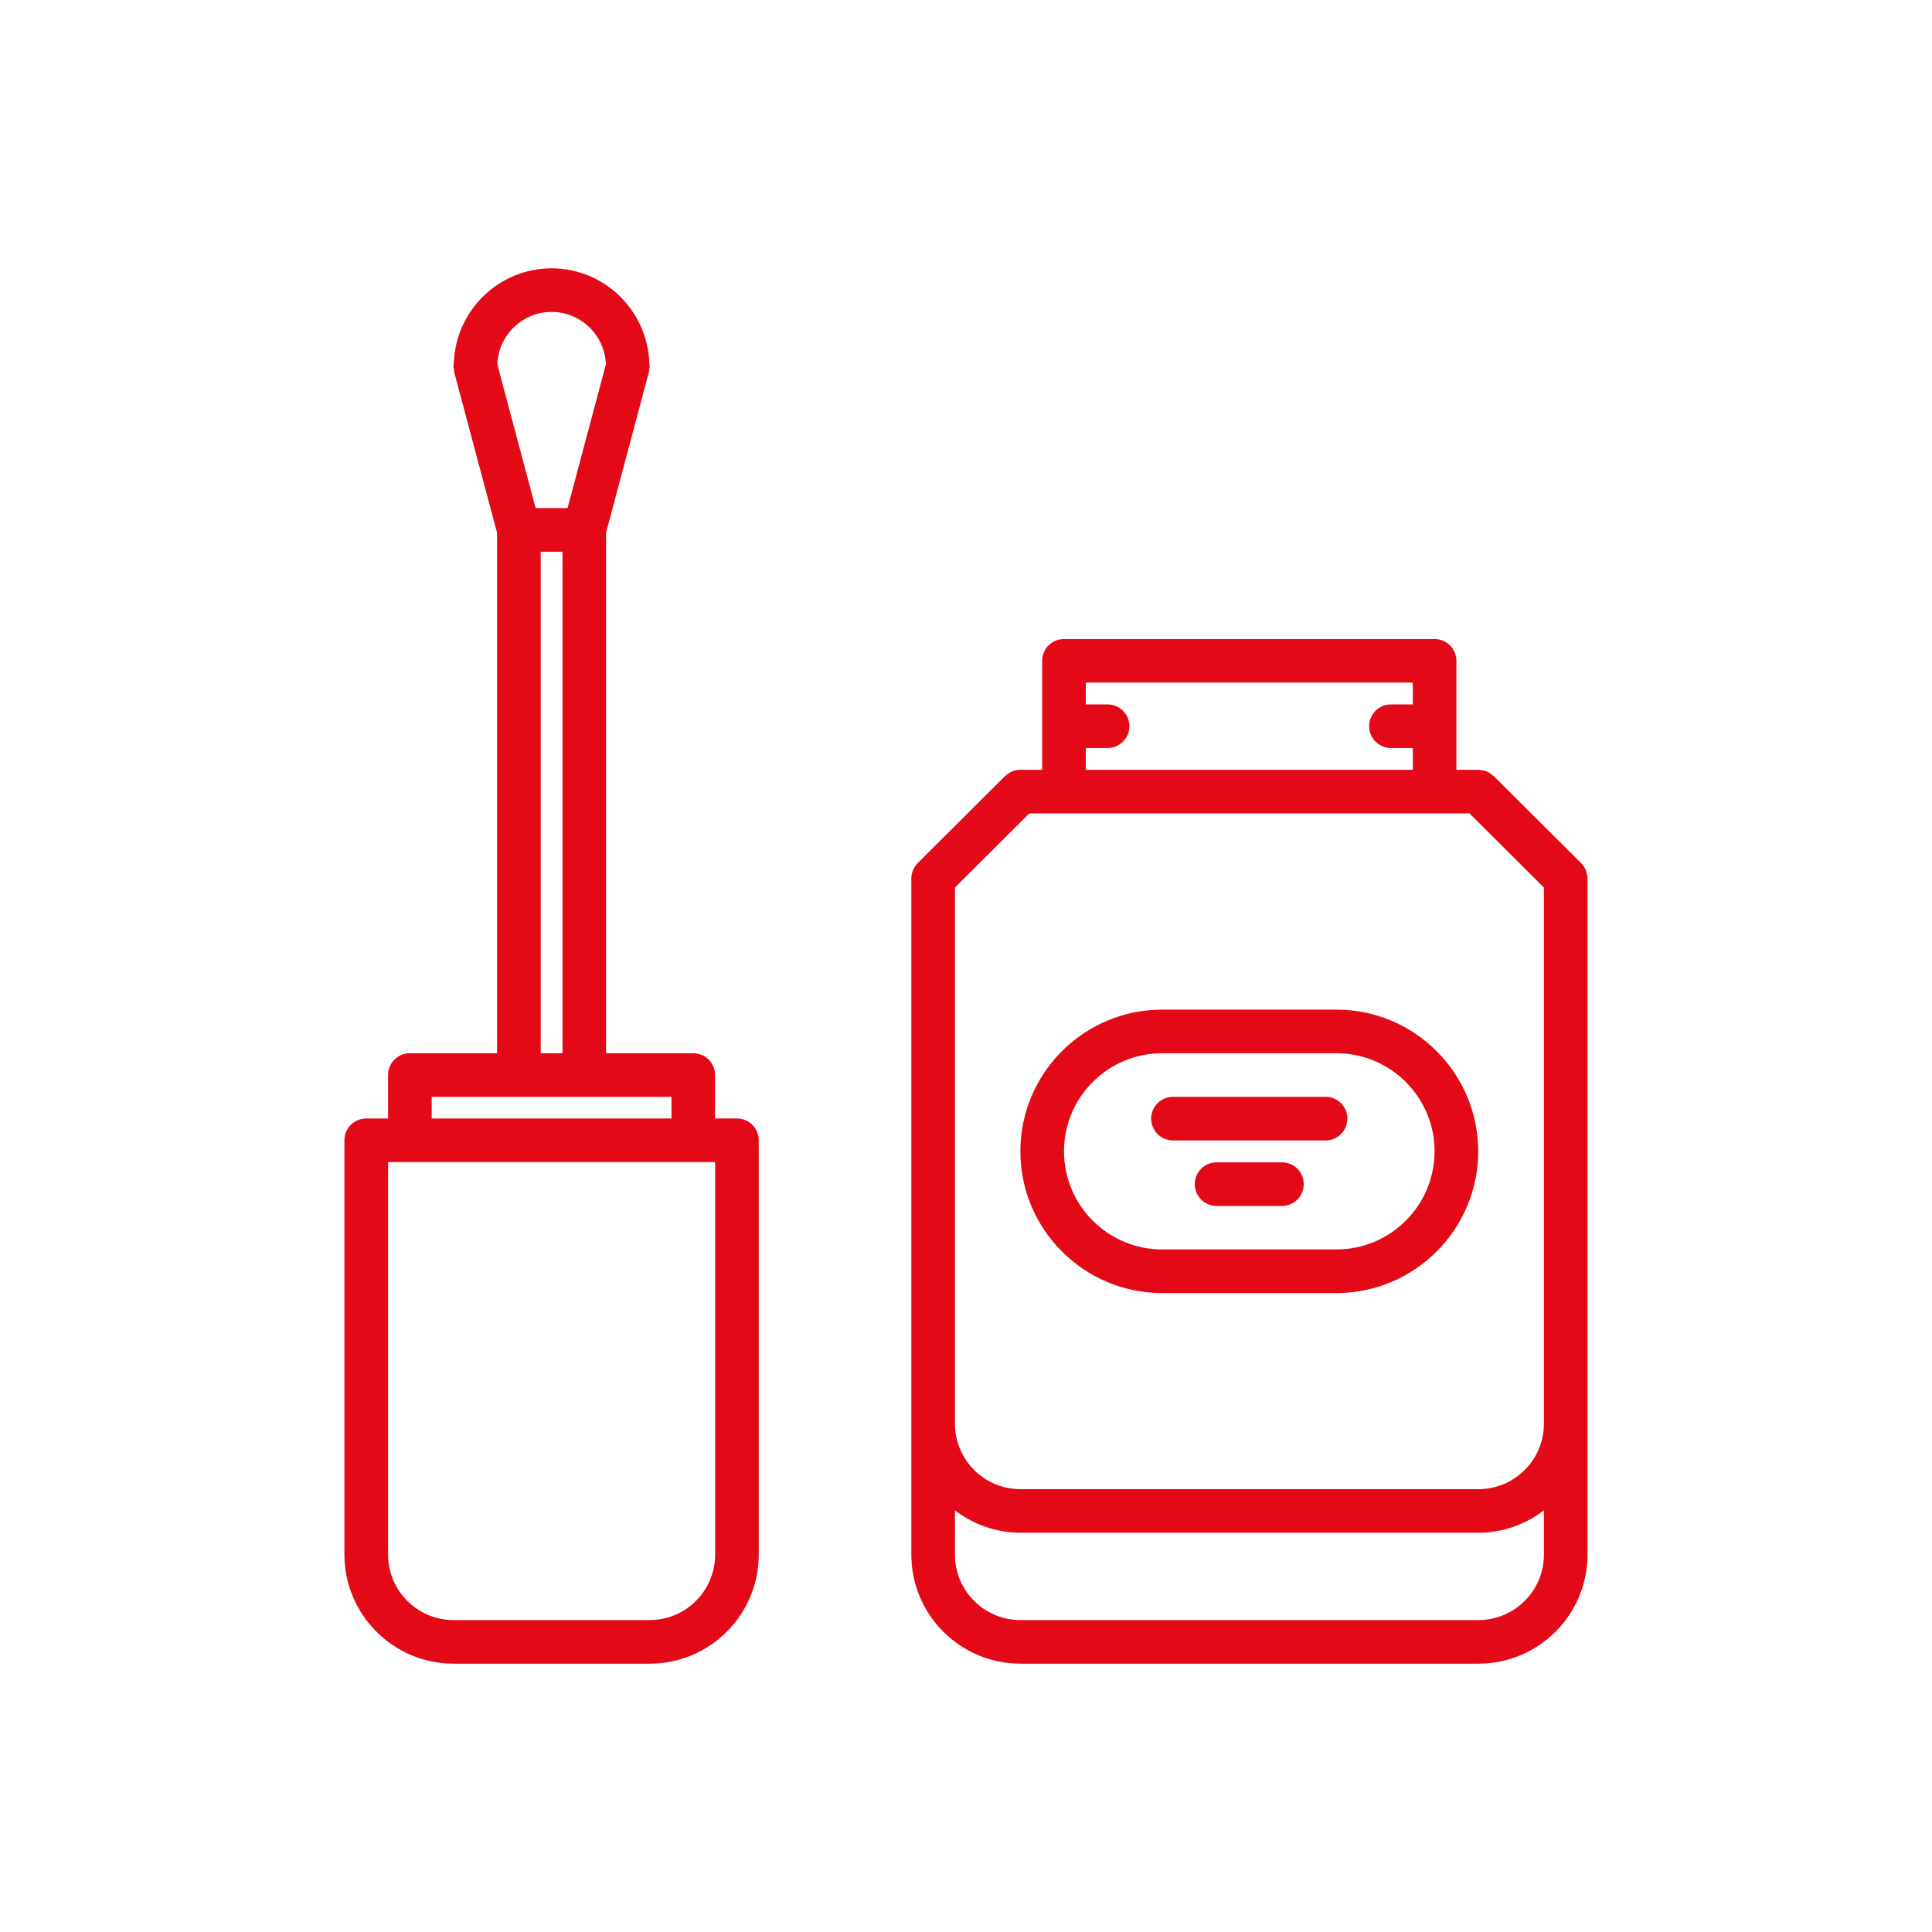 <?xml version="1.0" encoding="UTF-8"?> <!-- Generator: Adobe Illustrator 16.0.0, SVG Export Plug-In . SVG Version: 6.00 Build 0) --> <svg xmlns="http://www.w3.org/2000/svg" xmlns:xlink="http://www.w3.org/1999/xlink" id="Livello_1" x="0px" y="0px" width="90px" height="90px" viewBox="0 0 90 90" xml:space="preserve"> <circle display="none" fill="#E30917" cx="45" cy="45" r="41.5"></circle> <g display="none"> <path display="inline" fill="#F6F6F6" d="M45,85.75C22.53,85.75,4.25,67.471,4.25,45C4.25,22.53,22.53,4.25,45,4.25 c22.471,0,40.75,18.28,40.75,40.75C85.75,67.471,67.471,85.75,45,85.75z"></path> <path display="inline" fill="#E30917" d="M45,5c22.057,0,40,17.944,40,40c0,22.057-17.943,40-40,40C22.944,85,5,67.057,5,45 C5,22.944,22.944,5,45,5 M45,3.5C22.081,3.5,3.5,22.08,3.5,45c0,22.919,18.581,41.5,41.5,41.5S86.5,67.919,86.5,45 C86.5,22.08,67.919,3.5,45,3.5L45,3.5z"></path> </g> <g display="none"> <path display="inline" fill="#E30917" d="M59.383,56.109l-7.162,4.955c-0.068,0.047-0.154,0.064-0.236,0.047l-6.514-1.357 c-0.396-0.083-0.784,0.172-0.867,0.568c-0.082,0.396,0.172,0.783,0.567,0.865l6.516,1.358c0.119,0.024,0.239,0.037,0.359,0.037 c0.357,0,0.712-0.108,1.01-0.313l7.161-4.955c0.333-0.23,0.416-0.688,0.187-1.021C60.171,55.963,59.715,55.88,59.383,56.109 L59.383,56.109z"></path> <path display="inline" fill="#E30917" d="M69.963,42.207c-0.143-0.705-0.669-1.234-1.374-1.382l-2.892-0.603 c-0.004-0.001-0.006-0.002-0.01-0.003l-0.897-0.187l4.444-3.076c0.593-0.409,0.871-1.102,0.729-1.808s-0.669-1.235-1.374-1.383 l-19.907-4.151c-0.396-0.082-0.783,0.172-0.867,0.567c-0.082,0.396,0.172,0.784,0.567,0.866l19.908,4.152 c0.172,0.036,0.224,0.165,0.237,0.239c0.014,0.074,0.019,0.213-0.127,0.313l-6.782,4.694l-8.448-5.052 c-0.551-0.329-1.238-0.334-1.794-0.014L36.752,43.82L21.71,40.684c-0.172-0.036-0.223-0.165-0.237-0.239 c-0.015-0.073-0.019-0.213,0.126-0.313L37.78,28.936c0.069-0.048,0.155-0.065,0.236-0.048l6.756,1.408 c0.396,0.083,0.783-0.171,0.867-0.567c0.082-0.396-0.173-0.783-0.568-0.866l-6.755-1.409c-0.474-0.099-0.973,0.003-1.369,0.277 L20.765,38.927c-0.592,0.41-0.871,1.104-0.728,1.809c0.143,0.705,0.669,1.234,1.374,1.382l3.799,0.793l-4.445,3.075 c-0.592,0.41-0.87,1.103-0.728,1.808c0.143,0.706,0.669,1.235,1.374,1.383l3.799,0.791l-4.445,3.076 c-0.592,0.41-0.87,1.103-0.728,1.81c0.143,0.705,0.669,1.233,1.374,1.381l20.072,4.188c0.051,0.01,0.102,0.016,0.15,0.016 c0.34,0,0.644-0.237,0.716-0.584c0.083-0.396-0.171-0.783-0.566-0.865L21.71,54.799c-0.172-0.035-0.223-0.164-0.237-0.238 c-0.014-0.074-0.019-0.213,0.126-0.313l5.589-3.868l24.498,5.109c0.119,0.024,0.239,0.036,0.359,0.036 c0.357,0,0.712-0.108,1.01-0.313l10.074-6.971l5.161,1.075c0.172,0.035,0.224,0.166,0.237,0.24 c0.015,0.072,0.019,0.211-0.127,0.312l-6.082,4.209c-0.332,0.229-0.416,0.687-0.186,1.021c0.143,0.204,0.37,0.314,0.604,0.314 c0.144,0,0.289-0.042,0.416-0.13l6.082-4.209c0.593-0.41,0.871-1.103,0.729-1.808c-0.143-0.707-0.669-1.236-1.374-1.383 L64.79,47.09l4.444-3.075C69.827,43.605,70.105,42.913,69.963,42.207L69.963,42.207z M64.813,41.534v3.761l-2.379,1.646v-5.276 l0.695-0.481L64.813,41.534z M57.361,42.623v7.826l-2.379,1.646v-9.159L57.361,42.623z M58.827,42.429l2.142-0.282v5.808 l-2.142,1.48V42.429z M52.107,36.65c0.098-0.056,0.215-0.054,0.312,0.003l7.048,4.214l-19.028,2.518L52.107,36.65z M32.638,44.459 l2.379,0.495v5.562l-2.379-0.494V44.459z M31.173,49.715l-2.142-0.445v-5.563l2.142,0.446V49.715z M36.481,45.26l0.245,0.052 c0.082,0.017,0.164,0.02,0.246,0.009l1.648-0.218v6.165l-2.14-0.445L36.481,45.26L36.481,45.26z M40.086,44.908l2.379-0.314v7.477 l-2.379-0.496V44.908z M43.93,44.4l2.14-0.283v8.703l-2.14-0.445V44.4z M47.535,43.923l2.379-0.314v10.015l-2.379-0.496V43.923z M27.566,43.401v5.562l-2.378-0.497v-3.76l1.999-1.384L27.566,43.401z M21.473,47.502c-0.015-0.072-0.019-0.212,0.126-0.313 l2.125-1.471v2.441l-2.014-0.42C21.538,47.705,21.487,47.576,21.473,47.502L21.473,47.502z M52.221,54.007 c-0.068,0.048-0.154,0.065-0.236,0.048L51.38,53.93V43.415l2.14-0.283v9.978L52.221,54.007z M68.4,42.812l-2.123,1.47V41.84 l2.013,0.419c0.172,0.036,0.224,0.166,0.237,0.239C68.542,42.572,68.546,42.711,68.4,42.812L68.4,42.812z"></path> </g> <g display="none"> <path display="inline" fill="#E30917" d="M50.585,40.615V24.772c1.194-0.133,2.128-1.148,2.128-2.379 c0-1.32-1.074-2.394-2.395-2.394H39.682c-1.32,0-2.394,1.074-2.394,2.394c0,1.23,0.932,2.246,2.127,2.379v12.785 c0,0.44,0.357,0.798,0.798,0.798s0.798-0.357,0.798-0.798v-12.77h4.521c0.44,0,0.798-0.357,0.798-0.798 c0-0.441-0.357-0.798-0.798-0.798h-5.851c-0.44,0-0.799-0.358-0.799-0.798s0.358-0.798,0.799-0.798h10.637 c0.44,0,0.799,0.358,0.799,0.798s-0.357,0.798-0.799,0.798h-1.596c-0.44,0-0.798,0.357-0.798,0.798 c0,0.441,0.356,0.798,0.798,0.798h0.266v15.962c0,0.089,0.016,0.177,0.045,0.261l7.755,22.42c0.468,1.354,0.362,2.609-0.298,3.537 c-0.66,0.926-1.813,1.438-3.245,1.438H36.756c-1.433,0-2.586-0.512-3.245-1.438c-0.66-0.928-0.766-2.184-0.298-3.537l7.754-22.42 c0.145-0.417-0.076-0.871-0.492-1.015c-0.417-0.144-0.872,0.077-1.016,0.493l-7.755,22.421c-0.641,1.854-0.461,3.625,0.507,4.983 C33.179,69.25,34.792,70,36.756,70h16.489c1.963,0,3.577-0.749,4.545-2.107c0.968-1.357,1.146-3.127,0.506-4.982L50.585,40.615z"></path> <path display="inline" fill="#E30917" d="M38.205,57.104c-0.204-0.156-0.471-0.207-0.717-0.133 c-0.247,0.072-0.442,0.26-0.526,0.504l-2.241,6.479c-0.295,0.854-0.263,1.595,0.089,2.09c0.353,0.494,1.043,0.768,1.946,0.768 h16.489c0.901,0,1.593-0.272,1.944-0.768c0.354-0.495,0.385-1.236,0.09-2.09l-2.241-6.479c-0.083-0.244-0.279-0.432-0.526-0.506 c-0.246-0.072-0.513-0.021-0.716,0.135c-0.435,0.338-0.849,0.597-1.844,0.597c-0.942,0-1.367-0.365-1.956-0.871 c-0.65-0.56-1.463-1.256-2.996-1.256c-1.534,0-2.346,0.696-2.997,1.256c-0.588,0.506-1.014,0.871-1.956,0.871 C39.052,57.699,38.64,57.441,38.205,57.104L38.205,57.104z M43.043,58.039c0.589-0.507,1.015-0.872,1.957-0.872 c0.941,0,1.368,0.366,1.956,0.872c0.651,0.561,1.463,1.257,2.996,1.257c0.835,0,1.437-0.149,1.903-0.36l1.916,5.539 c0.112,0.327,0.119,0.541,0.107,0.635c-0.084,0.039-0.289,0.104-0.635,0.104H36.756c-0.347,0-0.552-0.064-0.635-0.104 c-0.012-0.094-0.005-0.308,0.108-0.635l1.915-5.537c0.469,0.209,1.068,0.358,1.902,0.358 C41.581,59.296,42.392,58.598,43.043,58.039L43.043,58.039z"></path> </g> <g display="none"> <path display="inline" fill="#E30917" d="M41.706,33.758c-1.255-0.643-2.78-0.522-4.294,0.338 c-1.416,0.804-2.672,2.177-3.537,3.867c-0.865,1.689-1.244,3.511-1.068,5.13c0.188,1.731,0.959,3.085,2.236,3.681 c1.632,0.761,3.421,0.156,4.294-0.338c1.415-0.805,2.671-2.178,3.536-3.868c0.865-1.69,1.244-3.512,1.069-5.13 C43.754,35.708,42.96,34.4,41.706,33.758L41.706,33.758z M41.568,41.901c-0.735,1.438-1.785,2.596-2.956,3.261 c-1.071,0.607-2.102,0.718-2.901,0.308c-0.802-0.41-1.315-1.31-1.448-2.535c-0.146-1.338,0.18-2.866,0.916-4.305 c1.177-2.299,3.55-4.678,5.859-3.568C42.791,35.905,43.013,39.081,41.568,41.901L41.568,41.901z"></path> <path display="inline" fill="#E30917" d="M59.588,35.731c-0.195-0.354-0.641-0.484-0.995-0.29c-0.354,0.195-0.483,0.64-0.29,0.995 c0.979,1.785,1.497,3.811,1.497,5.859v7.008H30.2v-7.008c0-6.295,4.787-11.369,11.166-11.875c0.424,0.197,0.896,0.308,1.393,0.308 h7.591c0.281,0,0.555-0.036,0.814-0.102c2.066,0.631,3.932,1.802,5.406,3.403c0.146,0.157,0.587,0.426,1.035,0.042 c0.309-0.263,0.316-0.738,0.043-1.035c-1.361-1.477-3.021-2.627-4.855-3.382c0.546-0.592,0.88-1.382,0.88-2.25 c0-1.344-0.803-2.502-1.952-3.026v-1.232c0-1.735-1.41-3.146-3.146-3.146h-4.04c-1.734,0-3.146,1.412-3.146,3.146v1.232 c-1.151,0.523-1.952,1.682-1.952,3.026c0,0.631,0.177,1.222,0.483,1.725c-2.864,0.503-5.479,1.873-7.481,3.945 c-2.388,2.472-3.703,5.747-3.703,9.221V64.37c0,3.104,2.525,5.63,5.629,5.63h21.271c3.104,0,5.629-2.525,5.629-5.63V42.295 C61.266,40,60.686,37.73,59.588,35.731L59.588,35.731z M44.534,21.465h4.04c0.928,0,1.682,0.754,1.682,1.682v0.935h-7.402v-0.935 C42.854,22.219,43.606,21.465,44.534,21.465L44.534,21.465z M42.759,25.546h7.591c1.025,0,1.858,0.834,1.858,1.858 c0,1.024-0.833,1.858-1.858,1.858h-7.591c-1.024,0-1.857-0.834-1.857-1.858C40.901,26.38,41.734,25.546,42.759,25.546 L42.759,25.546z M55.635,68.535h-21.27c-2.297,0-4.165-1.869-4.165-4.165V50.768h29.6v11.517H32.742 c-0.404,0-0.732,0.327-0.732,0.731c0,0.403,0.328,0.732,0.732,0.732H59.8C59.8,63.748,59.917,68.465,55.635,68.535L55.635,68.535z"></path> </g> <g display="none"> <path display="inline" fill="none" stroke="#E30917" stroke-width="2" stroke-miterlimit="10" d="M49.688,47.188 c0-2.584-2.104-4.688-4.688-4.688c-2.585,0-4.688,2.103-4.688,4.688c0,2.584,2.104,4.688,4.688,4.688S49.688,49.771,49.688,47.188 L49.688,47.188z"></path> <path display="inline" fill="none" stroke="#E30917" stroke-width="2" stroke-miterlimit="10" d="M39.876,40.311 c0.08,0.241,0.266,0.433,0.505,0.52c0.238,0.088,0.502,0.063,0.722-0.071c2.363-1.436,5.432-1.436,7.795,0 c0.131,0.081,0.281,0.123,0.434,0.123c0.098,0,0.193-0.018,0.288-0.052c0.237-0.087,0.425-0.279,0.505-0.52l5.07-15.212 c0.14-0.414-0.065-0.865-0.467-1.036c-3.086-1.298-6.356-1.956-9.729-1.956s-6.644,0.658-9.729,1.956 c-0.401,0.171-0.605,0.622-0.467,1.036L39.876,40.311z"></path> <path display="inline" fill="none" stroke="#E30917" stroke-width="2" stroke-miterlimit="10" d="M69.331,48.288l-15.92-3.257 c-0.271-0.054-0.548,0.025-0.747,0.216c-0.196,0.19-0.289,0.466-0.246,0.735c0.07,0.443,0.105,0.838,0.105,1.205 c0,3.078-1.846,5.814-4.701,6.972c-0.252,0.103-0.438,0.319-0.5,0.585c-0.061,0.265,0.009,0.542,0.189,0.745l10.75,12.122 c0.163,0.187,0.393,0.281,0.625,0.281c0.166,0,0.334-0.05,0.479-0.149c6.168-4.318,10.043-11.089,10.63-18.57 C70.029,48.752,69.744,48.373,69.331,48.288L69.331,48.288z"></path> <path display="inline" fill="none" stroke="#E30917" stroke-width="2" stroke-miterlimit="10" d="M42.177,54.159 c-2.856-1.158-4.701-3.894-4.701-6.972c0-0.367,0.034-0.761,0.105-1.205c0.044-0.271-0.049-0.545-0.246-0.735 c-0.198-0.19-0.479-0.271-0.747-0.216l-15.92,3.258c-0.414,0.083-0.699,0.463-0.665,0.883c0.586,7.482,4.462,14.252,10.63,18.57 c0.146,0.102,0.313,0.15,0.479,0.15c0.231,0,0.461-0.096,0.626-0.281l10.75-12.122c0.181-0.203,0.25-0.48,0.189-0.746 C42.615,54.479,42.43,54.262,42.177,54.159L42.177,54.159z"></path> </g> <g display="none"> <path display="inline" fill="#E30917" d="M50.316,35.082l-2.096-5.113c-0.103-0.255-0.357-0.409-0.613-0.409h-0.613v-5.829h4.191 c0.92,0,0.972,1.636,0.972,1.636c0,0.358,0.308,0.664,0.665,0.664h2.197c0.358,0,0.666-0.306,0.666-0.664 C55.736,20.103,51.697,20,51.646,20H43.67c-0.357,0-0.665,0.307-0.665,0.664v8.845h-0.767c-0.256,0-0.512,0.153-0.613,0.409 l-2.147,5.164c-3.988,1.022-7.004,4.601-7.004,8.947v16.769c0,5.062,4.142,9.202,9.202,9.202h6.646 c5.061,0,9.201-4.141,9.201-9.202V44.08C57.525,39.683,54.458,36.002,50.316,35.082L50.316,35.082z M51.646,21.381 c0.103,0,2.402,0.05,2.709,3.323h-0.869c-0.204-1.022-0.768-2.352-2.248-2.352h-4.909c-0.356,0-0.664,0.307-0.664,0.664v6.493 h-1.278v-8.128H51.646z M42.648,30.889h4.499l1.637,3.988c-0.153,0-0.307,0-0.461,0h-6.645c-0.204,0-0.46,0-0.664,0.051 L42.648,30.889z M56.195,60.85c0,4.346-3.526,7.873-7.873,7.873h-6.645c-4.346,0-7.873-3.527-7.873-7.873V44.08 c0-4.346,3.527-7.873,7.873-7.873h6.645c4.347,0,7.873,3.527,7.873,7.873V60.85z"></path> <path display="inline" fill="#E30917" d="M47.301,40.143h-4.55c-3.631,0-6.544,2.915-6.544,6.544v11.554 c0,3.63,2.913,6.544,6.544,6.544h4.55c3.631,0,6.545-2.914,6.545-6.544V46.688C53.846,43.109,50.879,40.143,47.301,40.143 L47.301,40.143z M52.465,58.241c0,2.862-2.301,5.163-5.164,5.163h-4.55c-2.863,0-5.164-2.301-5.164-5.163V46.688 c0-2.862,2.301-5.164,5.164-5.164h4.55c2.863,0,5.164,2.3,5.164,5.164V58.241z"></path> </g> <g display="none"> <path display="inline" fill="#E30917" d="M54.943,35.091c-0.687-0.537-1.231-1.209-1.614-1.968 c-0.009-0.021-0.019-0.041-0.029-0.06c-0.264-0.539-0.446-1.121-0.534-1.729c-0.06-0.4-0.433-0.677-0.832-0.618 c-0.399,0.059-0.678,0.43-0.619,0.831c0.058,0.389,0.146,0.768,0.262,1.137H38.429c0.219-0.7,0.333-1.438,0.333-2.195v-3.386 h12.476v1.504c0,0.405,0.328,0.732,0.732,0.732s0.732-0.328,0.732-0.732v-1.504h0.186c1.357,0,2.463-1.105,2.463-2.463v-2.176 c0-1.359-1.104-2.463-2.463-2.463H37.112c-1.358,0-2.463,1.104-2.463,2.463v2.176c0,1.358,1.104,2.463,2.463,2.463h0.185v3.385 c0,0.899-0.201,1.765-0.578,2.545c-0.021,0.033-0.039,0.069-0.055,0.106c-0.381,0.749-0.923,1.416-1.607,1.952 c-1.78,1.396-2.802,3.493-2.802,5.756V58.65c0,0.404,0.328,0.731,0.732,0.731c0.405,0,0.732-0.327,0.732-0.731V40.847 c0-1.809,0.817-3.487,2.241-4.603c0.749-0.587,1.363-1.3,1.824-2.096h14.432c0.464,0.799,1.077,1.512,1.822,2.096 c1.424,1.116,2.241,2.794,2.241,4.603v25.309c0,1.312-1.067,2.379-2.379,2.379H36.099c-1.311,0-2.378-1.067-2.378-2.379v-4.26 c0-0.403-0.328-0.731-0.732-0.731c-0.404,0-0.732,0.328-0.732,0.731v4.26c0,2.119,1.725,3.844,3.843,3.844h17.802 c2.119,0,3.845-1.725,3.845-3.844V40.847C57.744,38.584,56.725,36.487,54.943,35.091L54.943,35.091z M37.112,25.638 c-0.551,0-0.998-0.448-0.998-0.999v-2.176c0-0.55,0.447-0.999,0.998-0.999h15.775c0.551,0,0.998,0.448,0.998,0.999v2.176 c0,0.55-0.447,0.999-0.998,0.999H37.112z"></path> <path display="inline" fill="#E30917" d="M38.93,41.724h-1.737c-1.032,0-1.871,0.839-1.871,1.871v17.163 c0,1.032,0.839,1.872,1.871,1.872h15.616c1.031,0,1.871-0.84,1.871-1.872V43.595c0-1.032-0.84-1.871-1.871-1.871h-0.854 c0.487-0.874,0.899-2.112,0.966-3.834c0.02-0.49-0.17-0.97-0.516-1.315c-0.346-0.347-0.826-0.535-1.315-0.516 c-2.729,0.103-4.252,1.076-5.05,1.873c-0.396,0.396-0.731,0.866-1.006,1.401c-0.559-0.973-1.443-1.64-2.603-1.936 c-0.392-0.1-0.791,0.136-0.891,0.528c-0.1,0.393,0.137,0.791,0.528,0.891c0.945,0.241,1.588,0.823,1.921,1.733 c-0.021-0.008-0.044-0.016-0.066-0.024C42.141,39.822,40.148,40.352,38.93,41.724L38.93,41.724z M47.074,38.968 c1.167-1.167,3.05-1.406,4.068-1.445c0.114-0.004,0.189,0.053,0.225,0.088c0.035,0.034,0.093,0.109,0.088,0.224 c-0.031,0.828-0.199,2.25-0.904,3.379c-0.335-0.27-0.705-0.489-1.099-0.652l0.858-0.859c0.285-0.286,0.285-0.75,0-1.036 c-0.287-0.286-0.75-0.286-1.035,0l-1.549,1.549c-0.541,0-1.092,0.098-1.623,0.306C46.346,39.894,46.668,39.374,47.074,38.968 L47.074,38.968z M46.631,41.888c1.469-0.578,3.146,0.084,3.823,1.509c0.81,1.704,0.69,3.671-0.317,5.264 c-0.217,0.342-0.115,0.794,0.227,1.011c0.343,0.217,0.795,0.114,1.012-0.229c1.195-1.891,1.404-4.196,0.587-6.254h0.847 c0.225,0,0.406,0.182,0.406,0.406v17.163c0,0.225-0.183,0.407-0.406,0.407H37.192c-0.224,0-0.406-0.183-0.406-0.407V43.595 c0-0.224,0.183-0.406,0.406-0.406h0.864c-0.83,2.1-0.582,4.515,0.683,6.405l1.797,2.686c0.563,0.843,1.505,1.346,2.519,1.346 c0.463,0,0.904-0.145,1.276-0.418c0.405-0.298,0.949-0.298,1.354,0c0.373,0.273,0.813,0.418,1.275,0.418 c1.014,0,1.955-0.503,2.52-1.346l0.485-0.727c0.226-0.336,0.136-0.789-0.2-1.016c-0.338-0.225-0.791-0.135-1.018,0.201 l-0.484,0.727c-0.291,0.436-0.779,0.694-1.303,0.694c-0.148,0-0.29-0.048-0.408-0.134c-0.924-0.68-2.165-0.68-3.088,0 c-0.12,0.086-0.262,0.134-0.41,0.134c-0.523,0-1.01-0.261-1.301-0.694l-1.797-2.686c-1.064-1.592-1.216-3.653-0.396-5.382 c0.677-1.425,2.356-2.087,3.823-1.509C44.432,42.301,45.584,42.301,46.631,41.888L46.631,41.888z"></path> </g> <g display="none"> <g display="inline"> <path fill="#F6F6F6" d="M54.071,31.36l1.082-1.082l0.908,0.908c0.144,0.145,0.339,0.226,0.544,0.226 c0.203,0,0.401-0.083,0.545-0.226l1.741-1.742c0.302-0.301,0.302-0.788,0-1.089l-8.131-8.132c-0.297-0.297-0.792-0.297-1.09,0 l-1.742,1.742c-0.297,0.297-0.297,0.792,0.001,1.089l0.907,0.908l-7.872,7.873c-0.297,0.296-0.297,0.792,0,1.089l5.227,5.228 c0.297,0.296,0.793,0.296,1.089,0l2.128-2.127c2.917,0.375,5.669,1.71,7.784,3.786c0.317,0.312,0.848,0.284,1.131-0.057 c0.254-0.304,0.23-0.765-0.052-1.042c-2.077-2.038-4.706-3.436-7.527-4.023l2.108-2.108c7.399,2.269,12.528,9.169,12.528,16.937 c0,5.934-2.915,11.379-7.829,14.689c-0.659-0.629-1.375-1.189-2.138-1.682c2.006-1.196,3.715-2.842,4.991-4.82 c1.576-2.443,2.409-5.273,2.409-8.188c0-2.883-0.817-5.688-2.362-8.114c-0.229-0.358-0.704-0.464-1.063-0.235 c-0.358,0.229-0.464,0.704-0.236,1.063c1.388,2.178,2.121,4.699,2.121,7.287c0,5.092-2.909,9.81-7.441,12.124 c-1.931-0.923-4.002-1.392-6.163-1.392s-4.232,0.469-6.164,1.392c-4.302-2.197-7.14-6.562-7.416-11.354h11.115 c0.426,0,0.771-0.345,0.771-0.771V46.23c0-0.426-0.345-0.771-0.771-0.771H23.849c-0.426,0-0.771,0.345-0.771,0.771v3.285 c0,0.426,0.345,0.771,0.771,0.771h4.585c0.086,2.165,0.529,4.278,1.325,6.29c0.156,0.396,0.604,0.589,0.999,0.433 c0.396-0.157,0.59-0.604,0.434-0.999c-0.725-1.83-1.133-3.753-1.218-5.723h2.57c0.134,2.639,0.953,5.189,2.39,7.416 c1.276,1.979,2.985,3.624,4.991,4.821c-0.763,0.491-1.479,1.051-2.139,1.68c-2.129-1.438-3.945-3.342-5.276-5.538 c-0.221-0.364-0.693-0.48-1.058-0.26c-0.363,0.221-0.479,0.693-0.26,1.058c1.403,2.315,3.304,4.331,5.528,5.876 c-0.262,0.309-0.512,0.629-0.746,0.958c-0.091,0.128-0.141,0.282-0.142,0.439l-0.022,2.485C35.807,69.645,36.158,70,36.58,70 h22.179c0.42,0,0.771-0.353,0.77-0.772l-0.008-2.464c-0.001-0.158-0.05-0.313-0.142-0.441c-0.237-0.338-0.493-0.665-0.762-0.982 c2.382-1.654,4.381-3.836,5.812-6.357c1.63-2.875,2.493-6.149,2.493-9.467C66.922,41.344,61.698,34.055,54.071,31.36z M50.216,21.856l7.043,7.043l-0.653,0.653l-7.043-7.043L50.216,21.856z M46.736,36.517l-4.139-4.139l7.328-7.328l4.139,4.138 L46.736,36.517z M24.619,48.746v-1.745h19.816v1.745H24.619z M37.357,68.46l0.014-1.464c0.329-0.445,0.689-0.873,1.071-1.272 c0,0,0-0.001,0.001-0.001c0.992-1.033,2.14-1.887,3.411-2.538h0.001c1.812-0.927,3.768-1.396,5.814-1.396 c2.046,0,4.002,0.47,5.814,1.396l0,0c1.271,0.651,2.418,1.505,3.41,2.538c0,0.001,0,0.001,0,0.001 c0.391,0.406,0.755,0.84,1.087,1.292l0.005,1.444H37.357L37.357,68.46z"></path> </g> </g> <g display="none"> <path display="inline" fill="#F6F6F6" d="M68.78,62.492h-9.173v-7.807c0-1.081-0.544-2.077-1.453-2.665 c-0.549-0.355-0.878-0.936-0.878-1.552v-4.755c0-0.73-0.593-1.324-1.323-1.324h-2.257c-0.729,0-1.323,0.594-1.323,1.324v4.755 c0,0.616-0.329,1.196-0.878,1.552c-0.909,0.588-1.452,1.584-1.452,2.665v7.807h-1.901v-7.807c0-1.081-0.544-2.077-1.452-2.665 c-0.55-0.355-0.878-0.936-0.878-1.552v-4.755c0-0.73-0.594-1.324-1.324-1.324h-2.257c-0.73,0-1.324,0.594-1.324,1.324v4.755 c0,0.616-0.328,1.196-0.877,1.552c-0.91,0.588-1.453,1.584-1.453,2.665v7.807h-1.854v-7.807c0-1.081-0.543-2.077-1.452-2.665 c-0.549-0.355-0.877-0.936-0.877-1.552v-4.755c0-0.73-0.594-1.324-1.323-1.324h-2.257c-0.73,0-1.324,0.594-1.324,1.324v4.755 c0,0.616-0.328,1.196-0.877,1.552c-0.91,0.588-1.453,1.584-1.453,2.665v1.398c0,0.404,0.328,0.732,0.732,0.732 c0.404,0,0.732-0.328,0.732-0.732v-1.398c0-0.582,0.292-1.118,0.782-1.436c0.969-0.626,1.547-1.665,1.547-2.781v-4.615h1.977v4.615 c0,1.116,0.578,2.155,1.547,2.781c0.49,0.317,0.782,0.853,0.782,1.436v7.807h-6.635v-3.188c0-0.404-0.328-0.732-0.732-0.732 s-0.732,0.328-0.732,0.732v3.188h-5.807c-0.619,0-1.123,0.504-1.123,1.123v3.317c0,0.618,0.504,1.122,1.123,1.122H68.78 c0.618,0,1.122-0.504,1.122-1.122v-3.317C69.902,62.996,69.398,62.492,68.78,62.492z M51.508,54.686 c0-0.582,0.291-1.118,0.781-1.436c0.969-0.626,1.547-1.665,1.547-2.781v-4.615h1.978v4.615c0,1.116,0.579,2.155,1.548,2.781 c0.489,0.317,0.781,0.854,0.781,1.436v7.807h-6.635V54.686z M40.042,54.686c0-0.582,0.292-1.118,0.783-1.436 c0.968-0.626,1.547-1.665,1.547-2.781v-4.615h1.977v4.615c0,1.116,0.578,2.155,1.547,2.781c0.489,0.317,0.781,0.853,0.781,1.436 v7.807h-6.635V54.686z M68.438,66.591H21.695v-2.635h46.743V66.591z"></path> <path display="inline" fill="#F6F6F6" d="M68.878,47.318H66.22c-0.068,0-0.123-0.056-0.123-0.125V33.705 c0-0.404-0.328-0.732-0.733-0.732c-0.403,0-0.73,0.328-0.73,0.732v13.489c0,0.876,0.711,1.587,1.586,1.587h2.316v1.854h-2.316 c-1.896,0-3.44-1.544-3.44-3.441V26.851c0-0.875-0.713-1.588-1.587-1.588H47.288c-0.875,0-1.588,0.712-1.588,1.588v1.437h-1.854 v-1.437c0-1.898,1.544-3.442,3.441-3.442h13.903c1.897,0,3.441,1.544,3.441,3.442v3.796c0,0.404,0.327,0.732,0.731,0.732 s0.732-0.328,0.732-0.732v-3.796c0-2.706-2.201-4.906-4.905-4.906H47.288c-2.705,0-4.905,2.2-4.905,4.906v1.437H32.269 c-0.772,0-1.401,0.629-1.401,1.401v3.771h-2.316c-0.068,0-0.124-0.055-0.124-0.123v-1.413c0-2.705-2.2-4.905-4.905-4.905h-2.401 c-0.619,0-1.122,0.503-1.122,1.122v2.537c0,0.62,0.503,1.123,1.122,1.123h2.401c0.068,0,0.123,0.055,0.123,0.123v1.413 c0,2.705,2.2,4.905,4.905,4.905h2.316v3.381c0,0.772,0.628,1.401,1.401,1.401h16.019c0.404,0,0.731-0.328,0.731-0.732 s-0.327-0.731-0.731-0.731H32.332V29.752h25.08v11.808H51.41c-0.404,0-0.732,0.327-0.732,0.731s0.328,0.732,0.732,0.732h6.064 c0.772,0,1.4-0.628,1.4-1.4V29.689c0-0.772-0.628-1.401-1.4-1.401h-10.31v-1.437c0-0.069,0.056-0.124,0.123-0.124h13.903 c0.068,0,0.123,0.055,0.123,0.124v20.343c0,2.705,2.201,4.905,4.905,4.905h2.658c0.619,0,1.122-0.504,1.122-1.122V48.44 C70,47.821,69.496,47.318,68.878,47.318z M28.552,36.779c-1.897,0-3.441-1.543-3.441-3.441v-1.413c0-0.875-0.712-1.587-1.587-1.587 h-2.06v-1.854h2.06c1.897,0,3.441,1.544,3.441,3.441v1.413c0,0.875,0.712,1.587,1.587,1.587h2.316v1.854H28.552z"></path> </g> <g display="none"> <g display="inline"> <g> <rect x="25.292" y="51.166" fill="#E30917" width="1.466" height="1.466"></rect> </g> </g> <g display="inline"> <g> <path fill="#E30917" d="M65.441,56.849h-2.75v-4.949c0-2.022-1.645-3.667-3.668-3.667h-8.066v-1.881 c2.139-0.268,3.92-1.688,4.705-3.619h1.896c1.213,0,2.199-0.986,2.199-2.199V25.866c0-1.213-0.986-2.2-2.199-2.2h-1.896 C54.789,21.519,52.682,20,50.225,20h-22c-2.417,0-4.556,1.474-5.44,3.666h-0.426c-1.213,0-2.2,0.987-2.2,2.2v14.666 c0,1.214,0.987,2.2,2.2,2.2v9.167c0,2.021,1.645,3.667,3.666,3.667c0.825,0,1.587-0.274,2.2-0.736v6.785h0.017 c0.032,0.385,0.112,0.754,0.237,1.103c-1.565,0.062-2.82,1.353-2.82,2.931V70h1.467v-1.813c0.432,0.25,0.932,0.395,1.466,0.395 h33.326V70h1.467v-1.418h0.109c1.592,0,2.891-1.273,2.934-2.854l0.041-0.202c1.932-0.465,3.373-2.205,3.373-4.277 C69.84,58.822,67.867,56.849,65.441,56.849z M56.043,25.133h1.516c0.404,0,0.732,0.329,0.732,0.733v14.666 c0,0.404-0.328,0.733-0.732,0.733h-1.516c0.031-0.24,0.049-0.484,0.049-0.733V25.866C56.092,25.618,56.074,25.373,56.043,25.133z M23.092,40.532c0,0.404-0.329,0.733-0.733,0.733c-0.405,0-0.734-0.329-0.734-0.733V25.866c0-0.404,0.329-0.733,0.734-0.733 c0.404,0,0.733,0.329,0.733,0.733V40.532z M59.023,49.699c1.215,0,2.201,0.986,2.201,2.199v4.95h-28.6 c-1.125,0-2.154,0.426-2.934,1.124v-6.074c0-0.824-0.273-1.586-0.735-2.199H59.023z M36.292,26.05v9.166h1.466V26.05 c0-1.831-0.818-3.473-2.107-4.583h14.574c2.426,0,4.4,1.974,4.4,4.399v14.666c0,2.33-1.82,4.241-4.113,4.39 c1.283-1.11,2.096-2.748,2.096-4.572v-9.167h-1.467v9.167c0,2.527-2.055,4.583-4.582,4.583H32.099 c1.22-1.076,1.992-2.649,1.992-4.4V25.866c0-1.74-0.762-3.305-1.969-4.381C34.456,21.695,36.292,23.662,36.292,26.05z M24.432,25.133h3.793c0.404,0,0.733,0.329,0.733,0.733v14.666c0,0.404-0.329,0.733-0.733,0.733h-3.793 c0.082-0.229,0.126-0.476,0.126-0.733V25.866C24.559,25.609,24.514,25.362,24.432,25.133z M28.225,42.732 c1.213,0,2.2-0.986,2.2-2.2V25.866c0-1.213-0.987-2.2-2.2-2.2h-3.813c0.771-1.336,2.209-2.2,3.813-2.2c2.426,0,4.4,1.975,4.4,4.4 v14.666c0,2.426-1.974,4.4-4.4,4.4c-1.595,0-3.038-0.857-3.813-2.2H28.225L28.225,42.732z M26.025,54.1 c-1.213,0-2.2-0.987-2.2-2.201c0-1.213,0.987-2.199,2.2-2.199c1.213,0,2.2,0.986,2.2,2.199S27.238,54.1,26.025,54.1z M26.025,48.232c-0.824,0-1.586,0.273-2.2,0.735v-4.553c1.091,1.235,2.678,1.984,4.4,1.984H49.49v1.833H26.025z M28.592,67.116 c-0.809,0-1.466-0.659-1.466-1.468c0-0.808,0.657-1.467,1.466-1.467s1.466,0.659,1.466,1.467 C30.058,66.457,29.401,67.116,28.592,67.116z M29.691,61.249c0-1.618,1.316-2.934,2.934-2.934s2.934,1.315,2.934,2.934 s-1.316,2.933-2.934,2.933S29.691,62.867,29.691,61.249z M63.494,67.116H31.13c0.25-0.433,0.395-0.934,0.395-1.468 c0-0.046-0.001-0.093-0.004-0.14c0.353,0.091,0.723,0.14,1.104,0.14h32.336C64.961,66.457,64.303,67.116,63.494,67.116z M65.441,64.182H35.901c0.698-0.779,1.124-1.807,1.124-2.933s-0.426-2.154-1.124-2.934h29.541c1.617,0,2.934,1.315,2.934,2.934 S67.059,64.182,65.441,64.182z"></path> </g> </g> <g display="inline"> <g> <rect x="31.891" y="60.516" fill="#E30917" width="1.467" height="1.466"></rect> </g> </g> <g display="inline"> <g> <rect x="36.291" y="36.683" fill="#E30917" width="1.467" height="1.466"></rect> </g> </g> <g display="inline"> <g> <rect x="51.141" y="28.249" fill="#E30917" width="1.467" height="1.467"></rect> </g> </g> <g display="inline"> <g> <rect x="32.625" y="50.981" fill="#E30917" width="10.267" height="1.468"></rect> </g> </g> <g display="inline"> <g> <rect x="44.357" y="50.981" fill="#E30917" width="4.4" height="1.468"></rect> </g> </g> <g display="inline"> <g> <rect x="50.225" y="50.981" fill="#E30917" width="1.283" height="1.468"></rect> </g> </g> <g display="inline"> <g> <rect x="39.225" y="59.782" fill="#E30917" width="12.467" height="1.467"></rect> </g> </g> <g display="inline"> <g> <rect x="53.158" y="59.782" fill="#E30917" width="3.666" height="1.467"></rect> </g> </g> <g display="inline"> <g> <rect x="58.291" y="59.782" fill="#E30917" width="1.467" height="1.467"></rect> </g> </g> <g display="inline"> <g> <rect x="26.024" y="26.782" fill="#E30917" width="1.467" height="1.467"></rect> </g> </g> <g display="inline"> <g> <rect x="26.024" y="29.716" fill="#E30917" width="1.467" height="1.467"></rect> </g> </g> <g display="inline"> <g> <rect x="26.024" y="32.649" fill="#E30917" width="1.467" height="1.466"></rect> </g> </g> <g display="inline"> <g> <rect x="26.024" y="35.582" fill="#E30917" width="1.467" height="1.467"></rect> </g> </g> <g display="inline"> <g> <rect x="26.024" y="38.516" fill="#E30917" width="1.467" height="1.467"></rect> </g> </g> </g> <g id="Outline" display="none"> <path display="inline" fill="#E30917" d="M75.333,44.458c0-0.598-0.484-1.084-1.084-1.084H52.584c-0.599,0-1.083,0.486-1.083,1.084 v4.333h-3.25v-2.168c-0.003-2.392-1.943-4.329-4.334-4.332h-1.083v-2.166c-0.005-3.171-2.292-5.875-5.416-6.408v-2.258H35.25v2.258 c-3.124,0.533-5.412,3.237-5.416,6.408v32.5h-2.167v-32.5c-0.004-3.171-2.292-5.875-5.416-6.408v-2.258h-2.167v2.258 c-3.125,0.533-5.411,3.237-5.416,6.408v32.5H12.5v2.166h65v-2.166h-2.167V44.458z M51.501,50.957v2.167h-3.25v-2.167H51.501z M42.833,50.957h3.251v2.167h-3.251V50.957z M43.917,44.458c1.195,0.002,2.166,0.97,2.167,2.165v2.168h-3.251v-4.333H43.917z M36.333,35.791c2.393,0.003,4.331,1.941,4.334,4.334v5.415H32v-5.415C32.003,37.732,33.941,35.794,36.333,35.791z M32,47.707 h8.667v10.834h2.166v-3.25h3.251v3.25h2.167v-3.25h3.25v3.25h2.165V45.54h19.5v22.751h-9.749v2.167h9.749v2.167H61.25V61.79 c0-0.597-0.484-1.081-1.084-1.081H36.333c-0.598,0-1.083,0.484-1.083,1.081v10.835H32V47.707z M59.083,72.625H37.417v-9.752h21.666 V72.625z M25.5,57.458h-8.667v-9.751H25.5V57.458z M21.167,35.791c2.392,0.003,4.33,1.941,4.333,4.334v5.415h-8.667v-5.415 C16.835,37.732,18.774,35.794,21.167,35.791z M16.833,59.625H25.5v13h-8.667V59.625z"></path> <path display="inline" fill="#E30917" d="M64.501,27.124v3.251h-1.084c-0.6,0-1.083,0.485-1.083,1.084v3.248h-7.585 c-0.598,0-1.083,0.486-1.083,1.084v5.416h2.166v-4.333h6.502v4.333h2.167v-8.665h6.498v8.665h2.167v-9.748 c0-0.599-0.484-1.084-1.084-1.084h-1.083v-5.418h-2.165v5.418h-2.166v-3.251H64.501z"></path> <path display="inline" fill="#E30917" d="M66.668,34.707h2.166v2.167h-2.166V34.707z"></path> <path display="inline" fill="#E30917" d="M66.668,39.042h2.166v2.165h-2.166V39.042z"></path> <path display="inline" fill="#E30917" d="M57.999,39.042h2.167v2.165h-2.167V39.042z"></path> <path display="inline" fill="#E30917" d="M42.833,65.041h3.251v2.166h-3.251V65.041z"></path> <path display="inline" fill="#E30917" d="M48.251,65.041h3.25v2.166h-3.25V65.041z"></path> <path display="inline" fill="#E30917" d="M53.666,65.041h3.25v2.166h-3.25V65.041z"></path> <path display="inline" fill="#E30917" d="M56.916,47.707h3.25v2.166h-3.25V47.707z"></path> <path display="inline" fill="#E30917" d="M62.334,47.707h3.25v2.166h-3.25V47.707z"></path> <path display="inline" fill="#E30917" d="M67.751,47.707h3.248v2.166h-3.248V47.707z"></path> <path display="inline" fill="#E30917" d="M49.334,23.875H24.417c-2.393,0.003-4.331,1.94-4.334,4.333v1.084h2.167v-1.084 c0.001-1.195,0.97-2.166,2.167-2.167h24.917c1.793,0,3.25-1.455,3.25-3.249c0-1.796-1.457-3.251-3.25-3.251H38.5 c-0.599,0-1.083-0.484-1.083-1.084c0-0.597,0.485-1.083,1.083-1.083h19.499v-2.165H38.5c-1.796,0-3.251,1.454-3.251,3.248 c0,1.796,1.455,3.251,3.251,3.251h10.833c0.597,0,1.084,0.485,1.084,1.084C50.418,23.39,49.931,23.875,49.334,23.875z"></path> <path display="inline" fill="#E30917" d="M60.166,15.209h2.168v2.165h-2.168V15.209z"></path> </g> <g> <path fill="#E30917" d="M21.125,77.5h9.142c2.801,0,5.078-2.278,5.078-5.078V53.118c0-0.562-0.454-1.016-1.016-1.016h-1.018V50.08 c0-0.563-0.454-1.016-1.016-1.016h-4.062V24.816l1.996-7.485c0.013-0.044,0.002-0.085,0.009-0.129 c0.006-0.045,0.026-0.085,0.026-0.132c0-0.039-0.011-0.076-0.012-0.114c-0.001-0.015-0.002-0.031-0.004-0.044 c-0.086-2.446-2.089-4.412-4.554-4.412c-2.464,0-4.467,1.966-4.554,4.411c-0.002,0.015-0.003,0.031-0.004,0.045 c-0.001,0.039-0.013,0.075-0.013,0.115c0,0.046,0.021,0.087,0.026,0.132c0.006,0.043-0.004,0.085,0.008,0.129l1.997,7.485v24.247 h-4.062c-0.562,0-1.016,0.455-1.016,1.016v2.023h-1.016c-0.562,0-1.016,0.453-1.016,1.016v19.304 C16.048,75.222,18.326,77.5,21.125,77.5z M25.696,14.531c1.368,0,2.477,1.088,2.529,2.443l-1.786,6.695h-1.487l-1.785-6.695 C23.219,15.619,24.329,14.531,25.696,14.531z M26.204,25.701v23.364h-1.016V25.701H26.204z M20.11,51.096h11.171v1.007H20.11 V51.096z M18.079,54.134h15.235v18.288c0,1.68-1.367,3.047-3.047,3.047h-9.142c-1.679,0-3.046-1.367-3.046-3.047V54.134z"></path> <path fill="#E30917" d="M47.533,77.5h21.341c2.8,0,5.078-2.278,5.078-5.078v-31.5c0-0.11-0.03-0.213-0.063-0.313 c-0.008-0.024-0.006-0.049-0.015-0.072c-0.053-0.127-0.129-0.242-0.226-0.337l-4.061-4.045c-0.014-0.013-0.029-0.017-0.043-0.028 c-0.086-0.077-0.18-0.145-0.287-0.189c-0.105-0.043-0.219-0.061-0.332-0.067c-0.019-0.002-0.034-0.011-0.054-0.011h-1.026v-5.076 c0-0.56-0.453-1.015-1.016-1.015H49.564c-0.563,0-1.016,0.455-1.016,1.015v5.076h-1.012c-0.133,0-0.268,0.026-0.393,0.078 c-0.105,0.044-0.194,0.111-0.279,0.185c-0.015,0.015-0.034,0.019-0.05,0.034l-4.062,4.047c0,0,0,0.001-0.001,0.001 c-0.093,0.094-0.167,0.206-0.219,0.33c-0.052,0.125-0.078,0.256-0.078,0.388v0.001v31.5C42.455,75.222,44.733,77.5,47.533,77.5z M50.58,34.846h1.016c0.561,0,1.016-0.455,1.016-1.016c0-0.561-0.455-1.016-1.016-1.016H50.58v-1.017h15.234v1.017h-1.018 c-0.561,0-1.016,0.455-1.016,1.016c0,0.561,0.455,1.016,1.016,1.016h1.018v1.014H50.58V34.846z M44.486,41.343l3.466-3.453h1.606 h0.006h0.004h17.258h0.004h0.006h1.617l3.468,3.456v24.978c0,1.68-1.367,3.047-3.047,3.047H47.533c-1.68,0-3.047-1.367-3.047-3.047 V41.343z M44.486,70.359c0.851,0.645,1.899,1.041,3.047,1.041h21.341c1.147,0,2.196-0.396,3.047-1.041v2.063 c0,1.68-1.367,3.047-3.047,3.047H47.533c-1.68,0-3.047-1.367-3.047-3.047V70.359z"></path> <path fill="#E30917" d="M54.134,60.235h8.125c3.64,0,6.601-2.962,6.601-6.602s-2.961-6.601-6.601-6.601h-8.125 c-3.64,0-6.601,2.961-6.601,6.601S50.494,60.235,54.134,60.235z M54.134,49.064h8.125c2.52,0,4.569,2.05,4.569,4.569 c0,2.521-2.05,4.57-4.569,4.57h-8.125c-2.52,0-4.569-2.05-4.569-4.57C49.564,51.114,51.614,49.064,54.134,49.064z"></path> <path fill="#E30917" d="M54.642,53.126h7.109c0.562,0,1.016-0.454,1.016-1.016s-0.454-1.015-1.016-1.015h-7.109 c-0.562,0-1.016,0.453-1.016,1.015S54.08,53.126,54.642,53.126z"></path> <path fill="#E30917" d="M59.718,54.146h-3.045c-0.562,0-1.016,0.454-1.016,1.016s0.454,1.016,1.016,1.016h3.045 c0.562,0,1.016-0.454,1.016-1.016S60.279,54.146,59.718,54.146z"></path> </g> </svg> 